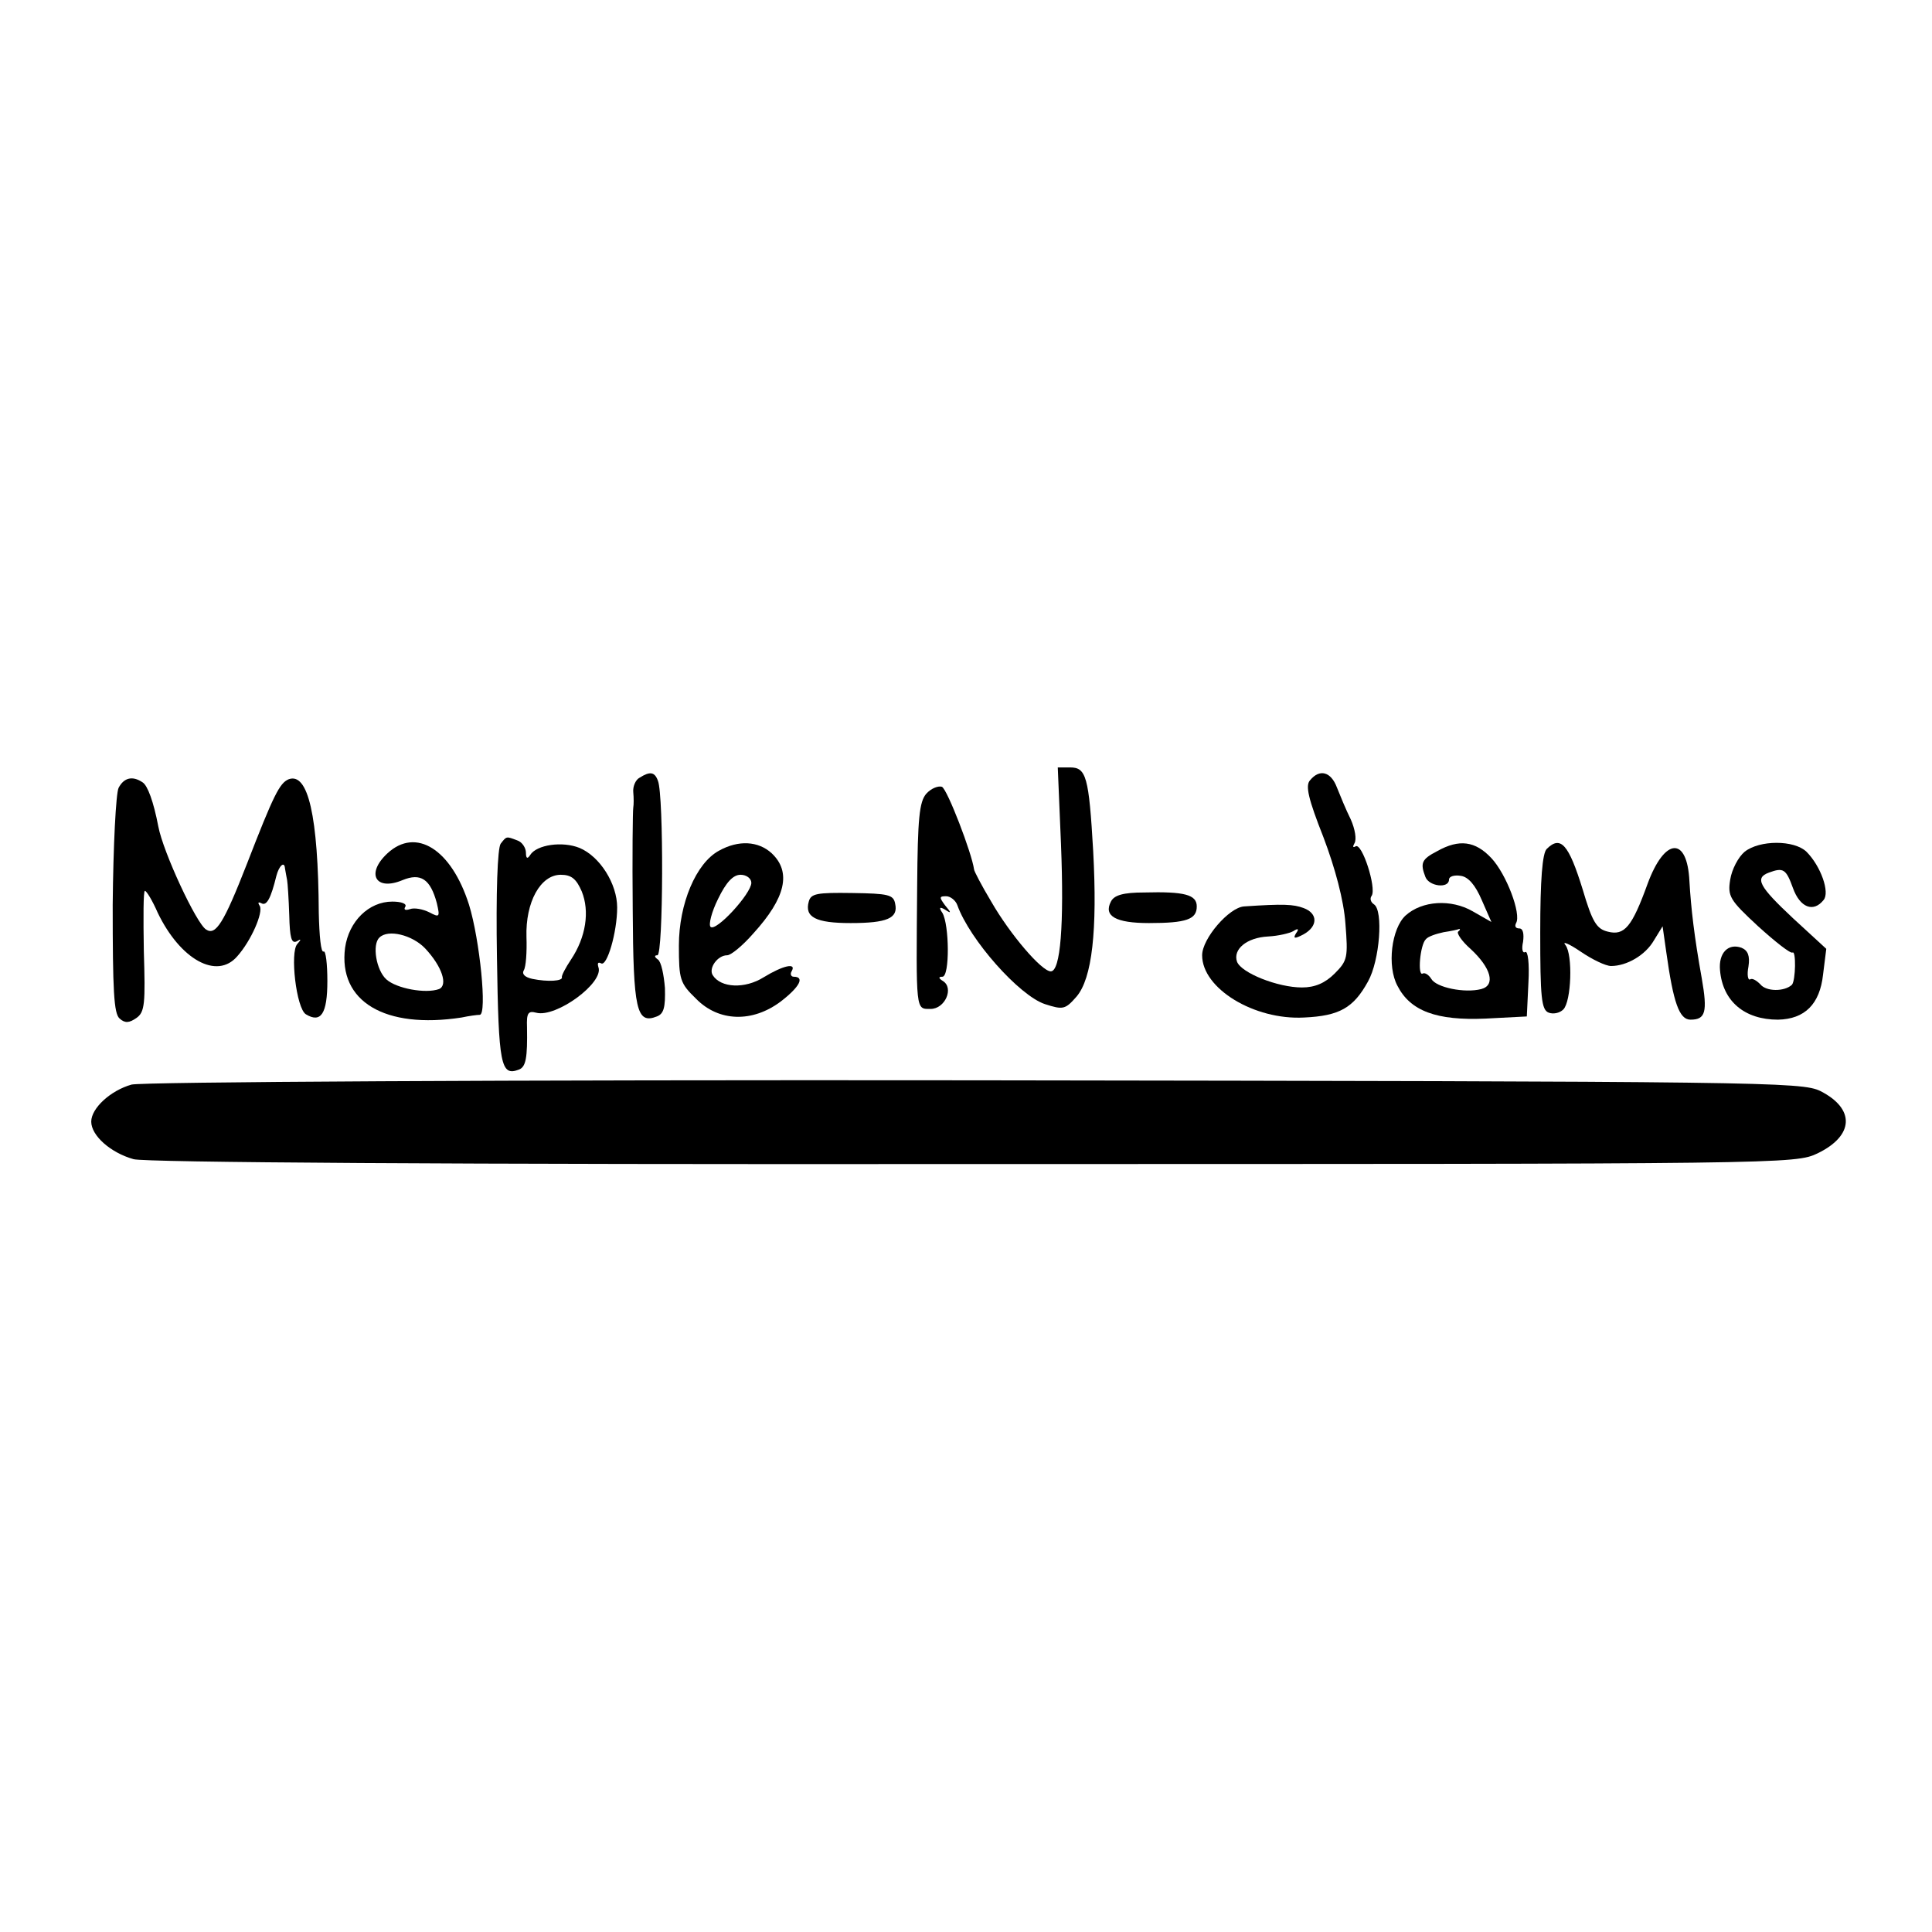 <?xml version="1.0" standalone="no"?>
<!DOCTYPE svg PUBLIC "-//W3C//DTD SVG 20010904//EN"
 "http://www.w3.org/TR/2001/REC-SVG-20010904/DTD/svg10.dtd">
<svg version="1.0" xmlns="http://www.w3.org/2000/svg"
 width="360pt" height="360pt" viewBox="0 0 360 360"
 preserveAspectRatio="xMidYMid meet">
<g transform="translate(0,360) scale(0.1,-0.1)"
fill="#000000" stroke="none">
<path d="M1977 2027 c6 -151 -1 -237 -19 -237 -17 0 -76 69 -111 130 -18 30
-32 57 -32 60 -4 30 -50 150 -60 154 -7 2 -20 -3 -29 -13 -13 -15 -16 -46 -17
-172 -2 -236 -3 -229 25 -229 27 0 44 39 23 52 -8 5 -9 8 -1 8 14 0 13 97 0
119 -7 10 -5 12 5 6 12 -8 12 -6 0 8 -11 15 -11 17 2 17 8 0 18 -8 21 -17 23
-64 115 -168 163 -184 34 -11 38 -10 59 14 29 34 39 123 31 271 -8 139 -13
156 -43 156 l-23 0 6 -143z"/>
<path d="M1192 2151 c-8 -4 -13 -17 -12 -27 1 -11 1 -23 0 -29 -1 -5 -2 -91
-1 -190 1 -187 7 -214 45 -199 13 5 16 17 15 53 -2 25 -7 49 -13 53 -7 5 -7 8
-1 8 11 0 12 298 1 325 -6 17 -15 18 -34 6z"/>
<path d="M2441 2146 c-9 -10 -3 -35 25 -106 22 -58 38 -118 41 -161 5 -63 4
-69 -20 -93 -18 -18 -37 -26 -61 -26 -45 0 -113 27 -121 48 -8 23 18 45 58 47
19 1 40 6 47 10 9 6 11 4 5 -4 -6 -10 -3 -11 14 -2 27 15 27 39 0 49 -19 7
-37 8 -111 3 -28 -2 -78 -60 -78 -91 0 -62 97 -121 190 -116 66 3 92 18 119
67 22 39 29 133 11 144 -6 4 -8 11 -4 16 9 15 -18 99 -30 92 -5 -3 -6 -1 -2 6
4 7 1 26 -7 44 -9 18 -20 45 -26 60 -11 29 -32 35 -50 13z"/>
<path d="M221 2132 c-5 -10 -10 -108 -11 -218 0 -159 2 -203 13 -212 10 -9 18
-8 31 1 16 11 17 27 14 125 -1 62 -1 112 2 112 3 0 14 -18 24 -41 42 -87 110
-125 148 -81 26 29 49 82 42 94 -4 6 -3 8 3 5 10 -6 18 10 28 51 5 19 15 28
16 14 1 -7 3 -16 4 -22 1 -5 3 -35 4 -66 1 -41 4 -53 14 -48 8 5 9 4 1 -5 -14
-15 -2 -120 16 -131 28 -17 40 1 40 62 0 32 -3 57 -7 55 -5 -3 -8 29 -9 72 -1
181 -20 262 -56 249 -17 -7 -28 -29 -78 -158 -43 -110 -58 -134 -76 -122 -18
11 -80 144 -89 192 -9 47 -20 76 -29 82 -19 13 -35 9 -45 -10z"/>
<path d="M933 2028 c-6 -8 -9 -92 -7 -212 3 -201 7 -222 41 -209 13 5 16 22
15 79 -1 26 2 31 17 27 37 -10 127 56 116 85 -2 7 -1 10 5 7 11 -7 30 58 30
104 0 44 -32 95 -70 111 -32 13 -80 6 -92 -13 -5 -8 -8 -7 -8 4 0 9 -7 20 -16
23 -21 8 -20 8 -31 -6z m151 -89 c15 -37 8 -85 -20 -127 -10 -15 -18 -30 -17
-33 2 -7 -26 -9 -55 -3 -14 3 -20 9 -16 16 4 6 6 34 5 62 -2 65 26 116 64 116
20 0 29 -8 39 -31z"/>
<path d="M722 2010 c-41 -38 -22 -71 28 -50 34 14 52 2 64 -43 6 -26 5 -27
-14 -17 -12 6 -28 9 -36 6 -9 -3 -12 -1 -9 4 4 6 -7 10 -24 10 -44 0 -81 -37
-88 -86 -13 -100 74 -152 217 -130 14 3 29 5 34 5 14 1 0 140 -20 205 -33 104
-99 145 -152 96z m70 -177 c32 -34 43 -69 26 -76 -25 -9 -79 1 -98 18 -19 17
-27 65 -13 78 16 16 61 5 85 -20z"/>
<path d="M1340 2015 c-43 -23 -75 -99 -75 -177 0 -63 2 -70 32 -99 42 -43 105
-45 158 -5 35 27 45 46 24 46 -5 0 -7 5 -4 10 10 17 -16 11 -52 -11 -35 -22
-80 -20 -95 4 -8 13 9 37 27 37 7 0 29 18 49 41 60 66 71 114 34 149 -25 23
-62 25 -98 5z m60 -60 c0 -20 -66 -92 -76 -82 -4 4 2 28 14 52 15 31 28 45 42
45 11 0 20 -7 20 -15z"/>
<path d="M2678 2014 c-29 -15 -32 -22 -22 -48 7 -18 44 -22 44 -5 0 6 10 9 22
7 14 -2 27 -17 39 -45 l18 -41 -35 20 c-40 23 -94 20 -125 -8 -26 -24 -35 -94
-15 -131 24 -47 73 -65 164 -61 l77 4 3 63 c2 36 -1 60 -6 57 -5 -3 -7 6 -4
19 2 15 0 25 -7 25 -7 0 -9 4 -6 10 10 17 -18 91 -46 121 -30 32 -60 36 -101
13z m39 -150 c-3 -3 7 -18 23 -32 39 -36 47 -68 20 -75 -31 -8 -84 3 -93 19
-5 8 -12 12 -16 10 -10 -6 -5 54 6 64 4 5 19 10 33 13 14 2 27 5 29 6 2 0 2
-2 -2 -5z"/>
<path d="M2882 2018 c-8 -8 -12 -57 -12 -155 0 -121 2 -145 16 -150 8 -3 20
-1 27 6 15 15 18 102 4 120 -7 8 6 3 28 -12 22 -15 47 -27 57 -27 29 0 64 20
80 48 l16 26 7 -49 c13 -93 24 -125 45 -125 28 0 32 14 21 77 -14 78 -20 130
-23 181 -4 84 -46 82 -78 -5 -29 -80 -43 -97 -74 -89 -21 5 -29 18 -47 79 -26
84 -41 101 -67 75z"/>
<path d="M3251 2013 c-12 -10 -24 -33 -27 -52 -5 -31 -1 -38 52 -87 32 -29 60
-51 64 -49 7 5 6 -52 -1 -60 -14 -13 -48 -13 -59 1 -7 7 -15 12 -19 9 -4 -2
-6 9 -3 24 3 20 -1 30 -13 35 -25 9 -43 -10 -40 -42 5 -58 46 -92 108 -92 50
1 78 29 84 84 l6 48 -62 57 c-63 59 -72 75 -45 85 27 10 32 7 45 -29 13 -36
38 -46 57 -22 12 14 -5 63 -32 90 -23 22 -87 22 -115 0z"/>
<path d="M1507 1920 c-8 -29 13 -40 78 -40 68 0 89 9 83 36 -3 17 -13 19 -80
20 -66 1 -77 -1 -81 -16z"/>
<path d="M2070 1920 c-14 -27 9 -40 71 -40 70 0 89 7 89 31 0 22 -23 28 -98
26 -39 0 -56 -5 -62 -17z"/>
<path d="M245 1579 c-39 -11 -75 -44 -75 -69 0 -26 36 -58 79 -70 23 -6 585
-10 1566 -9 1518 0 1530 0 1572 20 68 33 70 83 5 116 -35 17 -102 18 -1577 20
-871 1 -1553 -3 -1570 -8z"/>
</g>
</svg>
